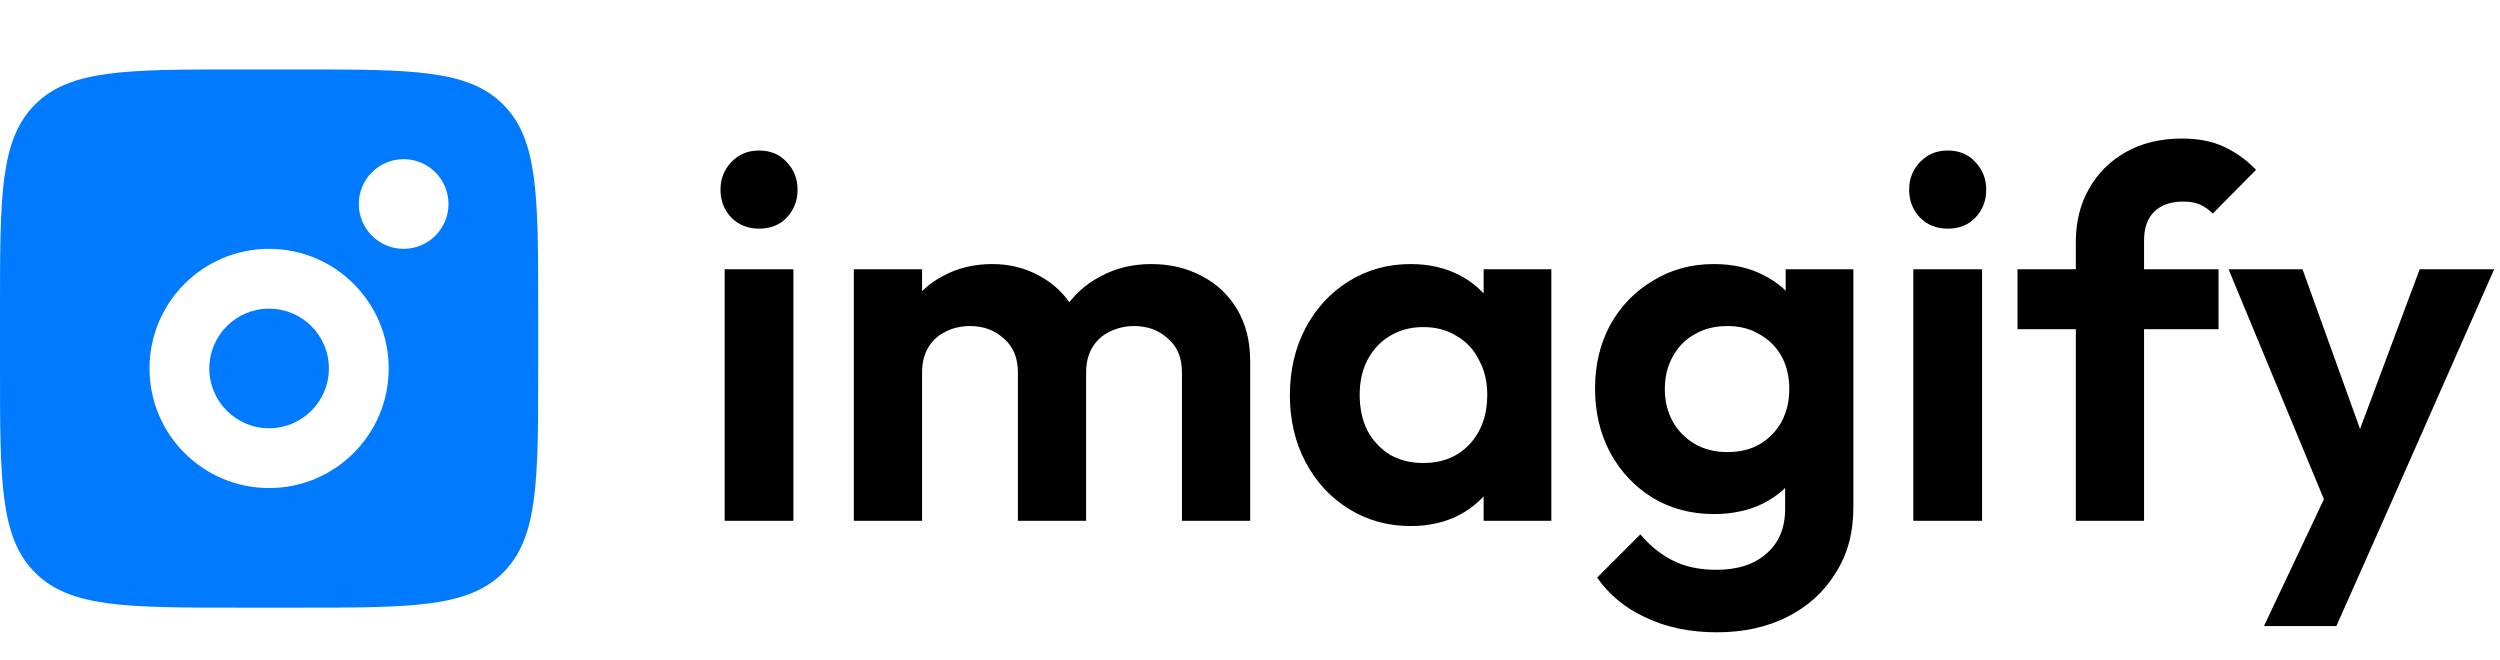 <svg width="144" height="38" viewBox="0 0 144 38" fill="none" xmlns="http://www.w3.org/2000/svg">
<path d="M41.74 30V15.51H45.7V30H41.74ZM43.72 13.17C43.08 13.17 42.55 12.96 42.13 12.54C41.71 12.1 41.5 11.56 41.5 10.92C41.5 10.3 41.71 9.77 42.13 9.33C42.55 8.89 43.08 8.67 43.72 8.67C44.38 8.67 44.91 8.89 45.31 9.33C45.73 9.77 45.94 10.3 45.94 10.92C45.94 11.56 45.73 12.1 45.31 12.54C44.91 12.96 44.38 13.17 43.72 13.17ZM49.181 30V15.51H53.111V30H49.181ZM58.631 30V21.45C58.631 20.61 58.361 19.96 57.821 19.5C57.301 19.02 56.651 18.78 55.871 18.78C55.351 18.78 54.881 18.89 54.461 19.11C54.041 19.31 53.711 19.61 53.471 20.01C53.231 20.41 53.111 20.89 53.111 21.45L51.581 20.7C51.581 19.58 51.821 18.61 52.301 17.79C52.801 16.97 53.471 16.34 54.311 15.9C55.151 15.44 56.101 15.21 57.161 15.21C58.161 15.21 59.071 15.44 59.891 15.9C60.711 16.34 61.361 16.97 61.841 17.79C62.321 18.59 62.561 19.56 62.561 20.7V30H58.631ZM68.081 30V21.45C68.081 20.61 67.811 19.96 67.271 19.5C66.751 19.02 66.101 18.78 65.321 18.78C64.821 18.78 64.351 18.89 63.911 19.11C63.491 19.31 63.161 19.61 62.921 20.01C62.681 20.41 62.561 20.89 62.561 21.45L60.311 20.91C60.391 19.75 60.701 18.75 61.241 17.91C61.781 17.05 62.491 16.39 63.371 15.93C64.251 15.45 65.231 15.21 66.311 15.21C67.391 15.21 68.361 15.44 69.221 15.9C70.081 16.34 70.761 16.98 71.261 17.82C71.761 18.66 72.011 19.66 72.011 20.82V30H68.081ZM81.257 30.3C79.937 30.3 78.747 29.97 77.687 29.31C76.627 28.65 75.797 27.75 75.197 26.61C74.597 25.47 74.297 24.19 74.297 22.77C74.297 21.33 74.597 20.04 75.197 18.9C75.797 17.76 76.627 16.86 77.687 16.2C78.747 15.54 79.937 15.21 81.257 15.21C82.297 15.21 83.227 15.42 84.047 15.84C84.867 16.26 85.517 16.85 85.997 17.61C86.497 18.35 86.767 19.19 86.807 20.13V25.35C86.767 26.31 86.497 27.16 85.997 27.9C85.517 28.64 84.867 29.23 84.047 29.67C83.227 30.09 82.297 30.3 81.257 30.3ZM81.977 26.67C83.077 26.67 83.967 26.31 84.647 25.59C85.327 24.85 85.667 23.9 85.667 22.74C85.667 21.98 85.507 21.31 85.187 20.73C84.887 20.13 84.457 19.67 83.897 19.35C83.357 19.01 82.717 18.84 81.977 18.84C81.257 18.84 80.617 19.01 80.057 19.35C79.517 19.67 79.087 20.13 78.767 20.73C78.467 21.31 78.317 21.98 78.317 22.74C78.317 23.52 78.467 24.21 78.767 24.81C79.087 25.39 79.517 25.85 80.057 26.19C80.617 26.51 81.257 26.67 81.977 26.67ZM85.457 30V26.1L86.087 22.56L85.457 19.08V15.51H89.357V30H85.457ZM98.894 36.42C97.354 36.42 95.994 36.14 94.814 35.58C93.634 35.04 92.694 34.27 91.994 33.27L94.484 30.78C95.044 31.44 95.664 31.94 96.344 32.28C97.044 32.64 97.884 32.82 98.864 32.82C100.084 32.82 101.044 32.51 101.744 31.89C102.464 31.27 102.824 30.41 102.824 29.31V25.68L103.484 22.5L102.854 19.32V15.51H106.754V29.25C106.754 30.69 106.414 31.94 105.734 33C105.074 34.08 104.154 34.92 102.974 35.52C101.794 36.12 100.434 36.42 98.894 36.42ZM98.714 29.61C97.414 29.61 96.244 29.3 95.204 28.68C94.164 28.04 93.344 27.17 92.744 26.07C92.164 24.97 91.874 23.74 91.874 22.38C91.874 21.02 92.164 19.8 92.744 18.72C93.344 17.64 94.164 16.79 95.204 16.17C96.244 15.53 97.414 15.21 98.714 15.21C99.794 15.21 100.744 15.42 101.564 15.84C102.404 16.26 103.064 16.84 103.544 17.58C104.024 18.3 104.284 19.15 104.324 20.13V24.69C104.284 25.65 104.014 26.51 103.514 27.27C103.034 28.01 102.374 28.59 101.534 29.01C100.714 29.41 99.774 29.61 98.714 29.61ZM99.494 26.04C100.214 26.04 100.834 25.89 101.354 25.59C101.894 25.27 102.314 24.84 102.614 24.3C102.914 23.74 103.064 23.11 103.064 22.41C103.064 21.69 102.914 21.06 102.614 20.52C102.314 19.98 101.894 19.56 101.354 19.26C100.834 18.94 100.214 18.78 99.494 18.78C98.774 18.78 98.144 18.94 97.604 19.26C97.064 19.56 96.644 19.99 96.344 20.55C96.044 21.09 95.894 21.71 95.894 22.41C95.894 23.09 96.044 23.71 96.344 24.27C96.644 24.81 97.064 25.24 97.604 25.56C98.144 25.88 98.774 26.04 99.494 26.04ZM110.207 30V15.51H114.167V30H110.207ZM112.187 13.17C111.547 13.17 111.017 12.96 110.597 12.54C110.177 12.1 109.967 11.56 109.967 10.92C109.967 10.3 110.177 9.77 110.597 9.33C111.017 8.89 111.547 8.67 112.187 8.67C112.847 8.67 113.377 8.89 113.777 9.33C114.197 9.77 114.407 10.3 114.407 10.92C114.407 11.56 114.197 12.1 113.777 12.54C113.377 12.96 112.847 13.17 112.187 13.17ZM119.568 30V13.95C119.568 12.79 119.818 11.77 120.318 10.89C120.818 9.99 121.528 9.28 122.448 8.76C123.368 8.24 124.448 7.98 125.688 7.98C126.628 7.98 127.438 8.14 128.118 8.46C128.798 8.78 129.408 9.22 129.948 9.78L127.458 12.3C127.238 12.08 126.998 11.91 126.738 11.79C126.478 11.67 126.148 11.61 125.748 11.61C125.028 11.61 124.468 11.81 124.068 12.21C123.688 12.59 123.498 13.14 123.498 13.86V30H119.568ZM116.208 18.96V15.51H127.788V18.96H116.208ZM134.425 30.12L128.365 15.51H132.625L136.645 26.67H135.205L139.375 15.51H143.665L137.215 30.12H134.425ZM130.405 36.06L134.815 26.73L137.215 30.12L134.575 36.06H130.405Z" fill="black"/>
<path fill-rule="evenodd" clip-rule="evenodd" d="M0 17.778C0 11.283 -2.05305e-07 8.035 2.018 6.018C4.035 4 7.283 4 13.778 4H17.222C23.717 4 26.965 4 28.982 6.018C31 8.035 31 11.283 31 17.778V21.222C31 27.717 31 30.965 28.982 32.982C26.965 35 23.717 35 17.222 35H13.778C7.283 35 4.035 35 2.018 32.982C-2.05305e-07 30.965 0 27.717 0 21.222V17.778ZM25.833 11.75C25.833 13.177 24.677 14.333 23.25 14.333C21.823 14.333 20.667 13.177 20.667 11.75C20.667 10.323 21.823 9.167 23.25 9.167C24.677 9.167 25.833 10.323 25.833 11.75ZM18.944 21.222C18.944 23.125 17.402 24.667 15.5 24.667C13.598 24.667 12.056 23.125 12.056 21.222C12.056 19.32 13.598 17.778 15.5 17.778C17.402 17.778 18.944 19.32 18.944 21.222ZM22.389 21.222C22.389 25.027 19.305 28.111 15.5 28.111C11.695 28.111 8.611 25.027 8.611 21.222C8.611 17.418 11.695 14.333 15.5 14.333C19.305 14.333 22.389 17.418 22.389 21.222Z" fill="#007AFF"/>
</svg>
